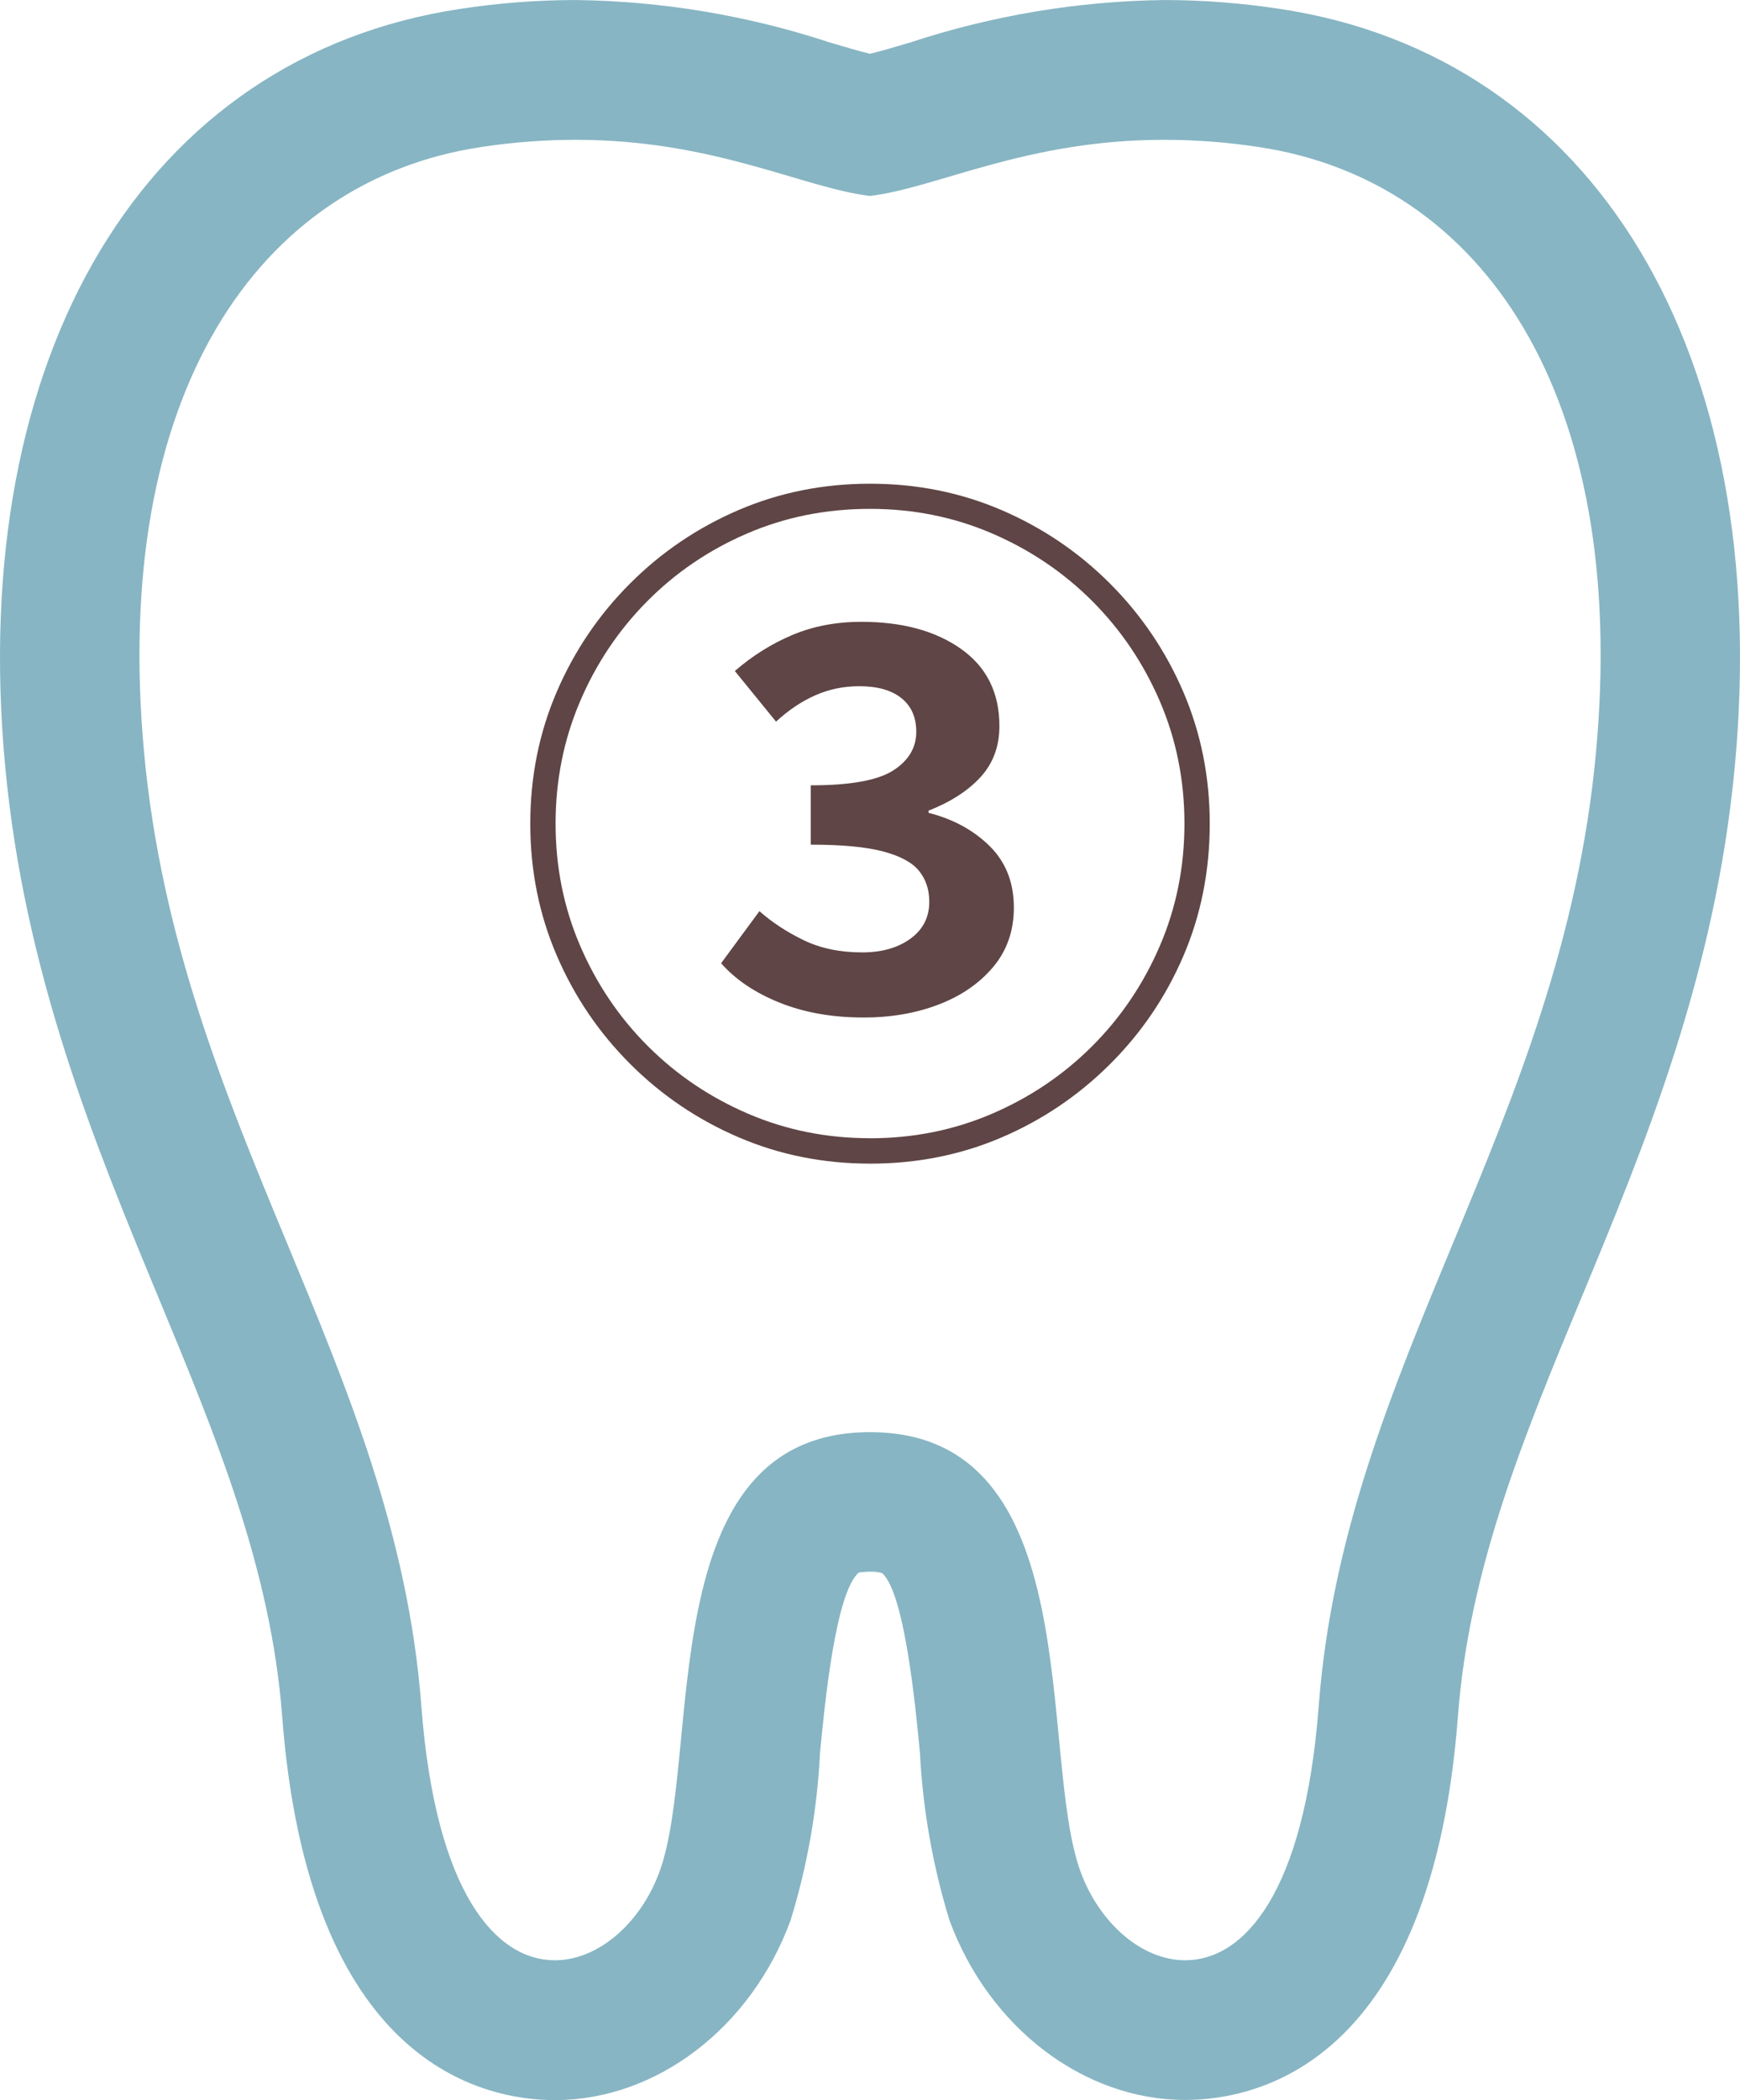 <?xml version="1.0" encoding="UTF-8"?>
<svg xmlns="http://www.w3.org/2000/svg" id="_レイヤー_1" data-name="レイヤー 1" width="22.079mm" height="26.629mm" viewBox="0 0 62.587 75.483">
  <path id="_パス_3591" data-name="パス 3591" d="M46.029.318c-1.373-.21-2.76-.316-4.149-.318-3.106.039-6.188.553-9.138,1.525-.527.157-1.037.306-1.449.408-.412-.1-.919-.251-1.447-.408-2.95-.972-6.032-1.486-9.138-1.525-1.39.002-2.777.108-4.151.318C5.228,2.02-1.199,12.707.186,27.542c.7,7.482,3.255,13.651,5.513,19.092,2.08,5.017,4.047,9.758,4.451,15.058.944,12.446,7.175,13.791,9.811,13.791,3.646,0,7.054-2.594,8.475-6.459.603-1.956.959-3.98,1.06-6.024.166-1.725.555-5.764,1.394-6.478h0c.132-.021.266-.032.4-.032.148-.007.296.011.438.051.8.691,1.2,4.729,1.361,6.455.105,2.045.463,4.069,1.064,6.026,1.424,3.861,4.831,6.455,8.477,6.455,2.638,0,8.869-1.345,9.811-13.791.4-5.3,2.366-10.041,4.448-15.058,2.258-5.441,4.817-11.61,5.512-19.092,1.385-14.829-5.041-25.518-16.372-27.218ZM57.404,27.074c-1.244,13.354-9.037,21.937-9.97,34.238-.514,6.782-2.714,9.145-4.8,9.145-1.578,0-3.091-1.35-3.762-3.17-1.555-4.216.332-15.812-7.579-15.812s-6.022,11.6-7.576,15.812c-.67,1.82-2.184,3.17-3.762,3.17-2.087,0-4.287-2.363-4.8-9.145-.933-12.3-8.726-20.884-9.97-34.238C3.986,14.183,9.271,6.492,17.306,5.284c1.125-.172,2.262-.259,3.4-.26,4.98,0,8.159,1.725,10.585,2.018,2.43-.292,5.607-2.018,10.587-2.018,1.138.001,2.275.088,3.4.26,8.04,1.207,13.329,8.899,12.126,21.79Z" style="fill: #87b5c3; stroke-width: 0px;"></path>
  <g style="isolation: isolate;">
    <path d="M31.294,41.823c-1.682,0-3.259-.316-4.732-.949-1.474-.633-2.773-1.512-3.9-2.639-1.127-1.127-2.007-2.427-2.639-3.9-.633-1.473-.949-3.05-.949-4.731s.316-3.259.949-4.732c.632-1.473,1.512-2.772,2.639-3.899,1.126-1.127,2.426-2.006,3.9-2.64,1.473-.632,3.05-.948,4.732-.948,1.681,0,3.258.316,4.732.948,1.473.634,2.773,1.513,3.9,2.64,1.126,1.127,2.006,2.427,2.639,3.899.632,1.474.949,3.051.949,4.732,0,1.699-.317,3.285-.949,4.758-.633,1.474-1.517,2.773-2.652,3.9-1.136,1.127-2.436,2.002-3.9,2.626-1.465.624-3.038.936-4.719.936ZM31.294,40.912c1.56,0,3.024-.295,4.394-.884,1.369-.589,2.569-1.399,3.601-2.431,1.031-1.031,1.841-2.231,2.431-3.602.589-1.369.884-2.834.884-4.394,0-1.561-.295-3.024-.884-4.395-.589-1.368-1.4-2.569-2.431-3.601-1.032-1.031-2.232-1.842-3.601-2.431-1.37-.59-2.834-.885-4.394-.885-1.578,0-3.051.295-4.42.885-1.37.589-2.57,1.403-3.601,2.443s-1.837,2.245-2.418,3.614c-.581,1.369-.871,2.825-.871,4.368,0,1.56.294,3.024.884,4.394.589,1.37,1.399,2.57,2.431,3.602s2.231,1.842,3.601,2.431c1.369.589,2.834.884,4.394.884ZM31.06,36.571c-1.127,0-2.132-.178-3.016-.533-.884-.354-1.586-.827-2.106-1.417l1.378-1.872c.451.399.979.746,1.586,1.04.606.295,1.309.442,2.106.442.71,0,1.291-.165,1.742-.494.451-.329.676-.771.676-1.326,0-.433-.121-.801-.364-1.104-.243-.304-.672-.537-1.287-.702s-1.486-.247-2.613-.247v-2.132c1.421,0,2.409-.178,2.964-.533.555-.355.832-.819.832-1.391,0-.521-.178-.924-.533-1.209-.355-.286-.862-.43-1.521-.43-.555,0-1.079.108-1.573.325-.494.217-.967.533-1.417.949l-1.482-1.82c.641-.555,1.334-.987,2.08-1.3.745-.312,1.569-.468,2.47-.468,1.473,0,2.669.325,3.588.975.918.65,1.378,1.573,1.378,2.77,0,.728-.225,1.339-.676,1.833-.451.493-1.075.896-1.872,1.209v.078c.884.225,1.616.623,2.197,1.195.58.572.871,1.31.871,2.21,0,.832-.247,1.543-.741,2.132-.494.59-1.148,1.04-1.963,1.353-.815.312-1.716.468-2.704.468Z" style="fill: #5f4545; stroke-width: 0px;"></path>
  </g>
</svg>
